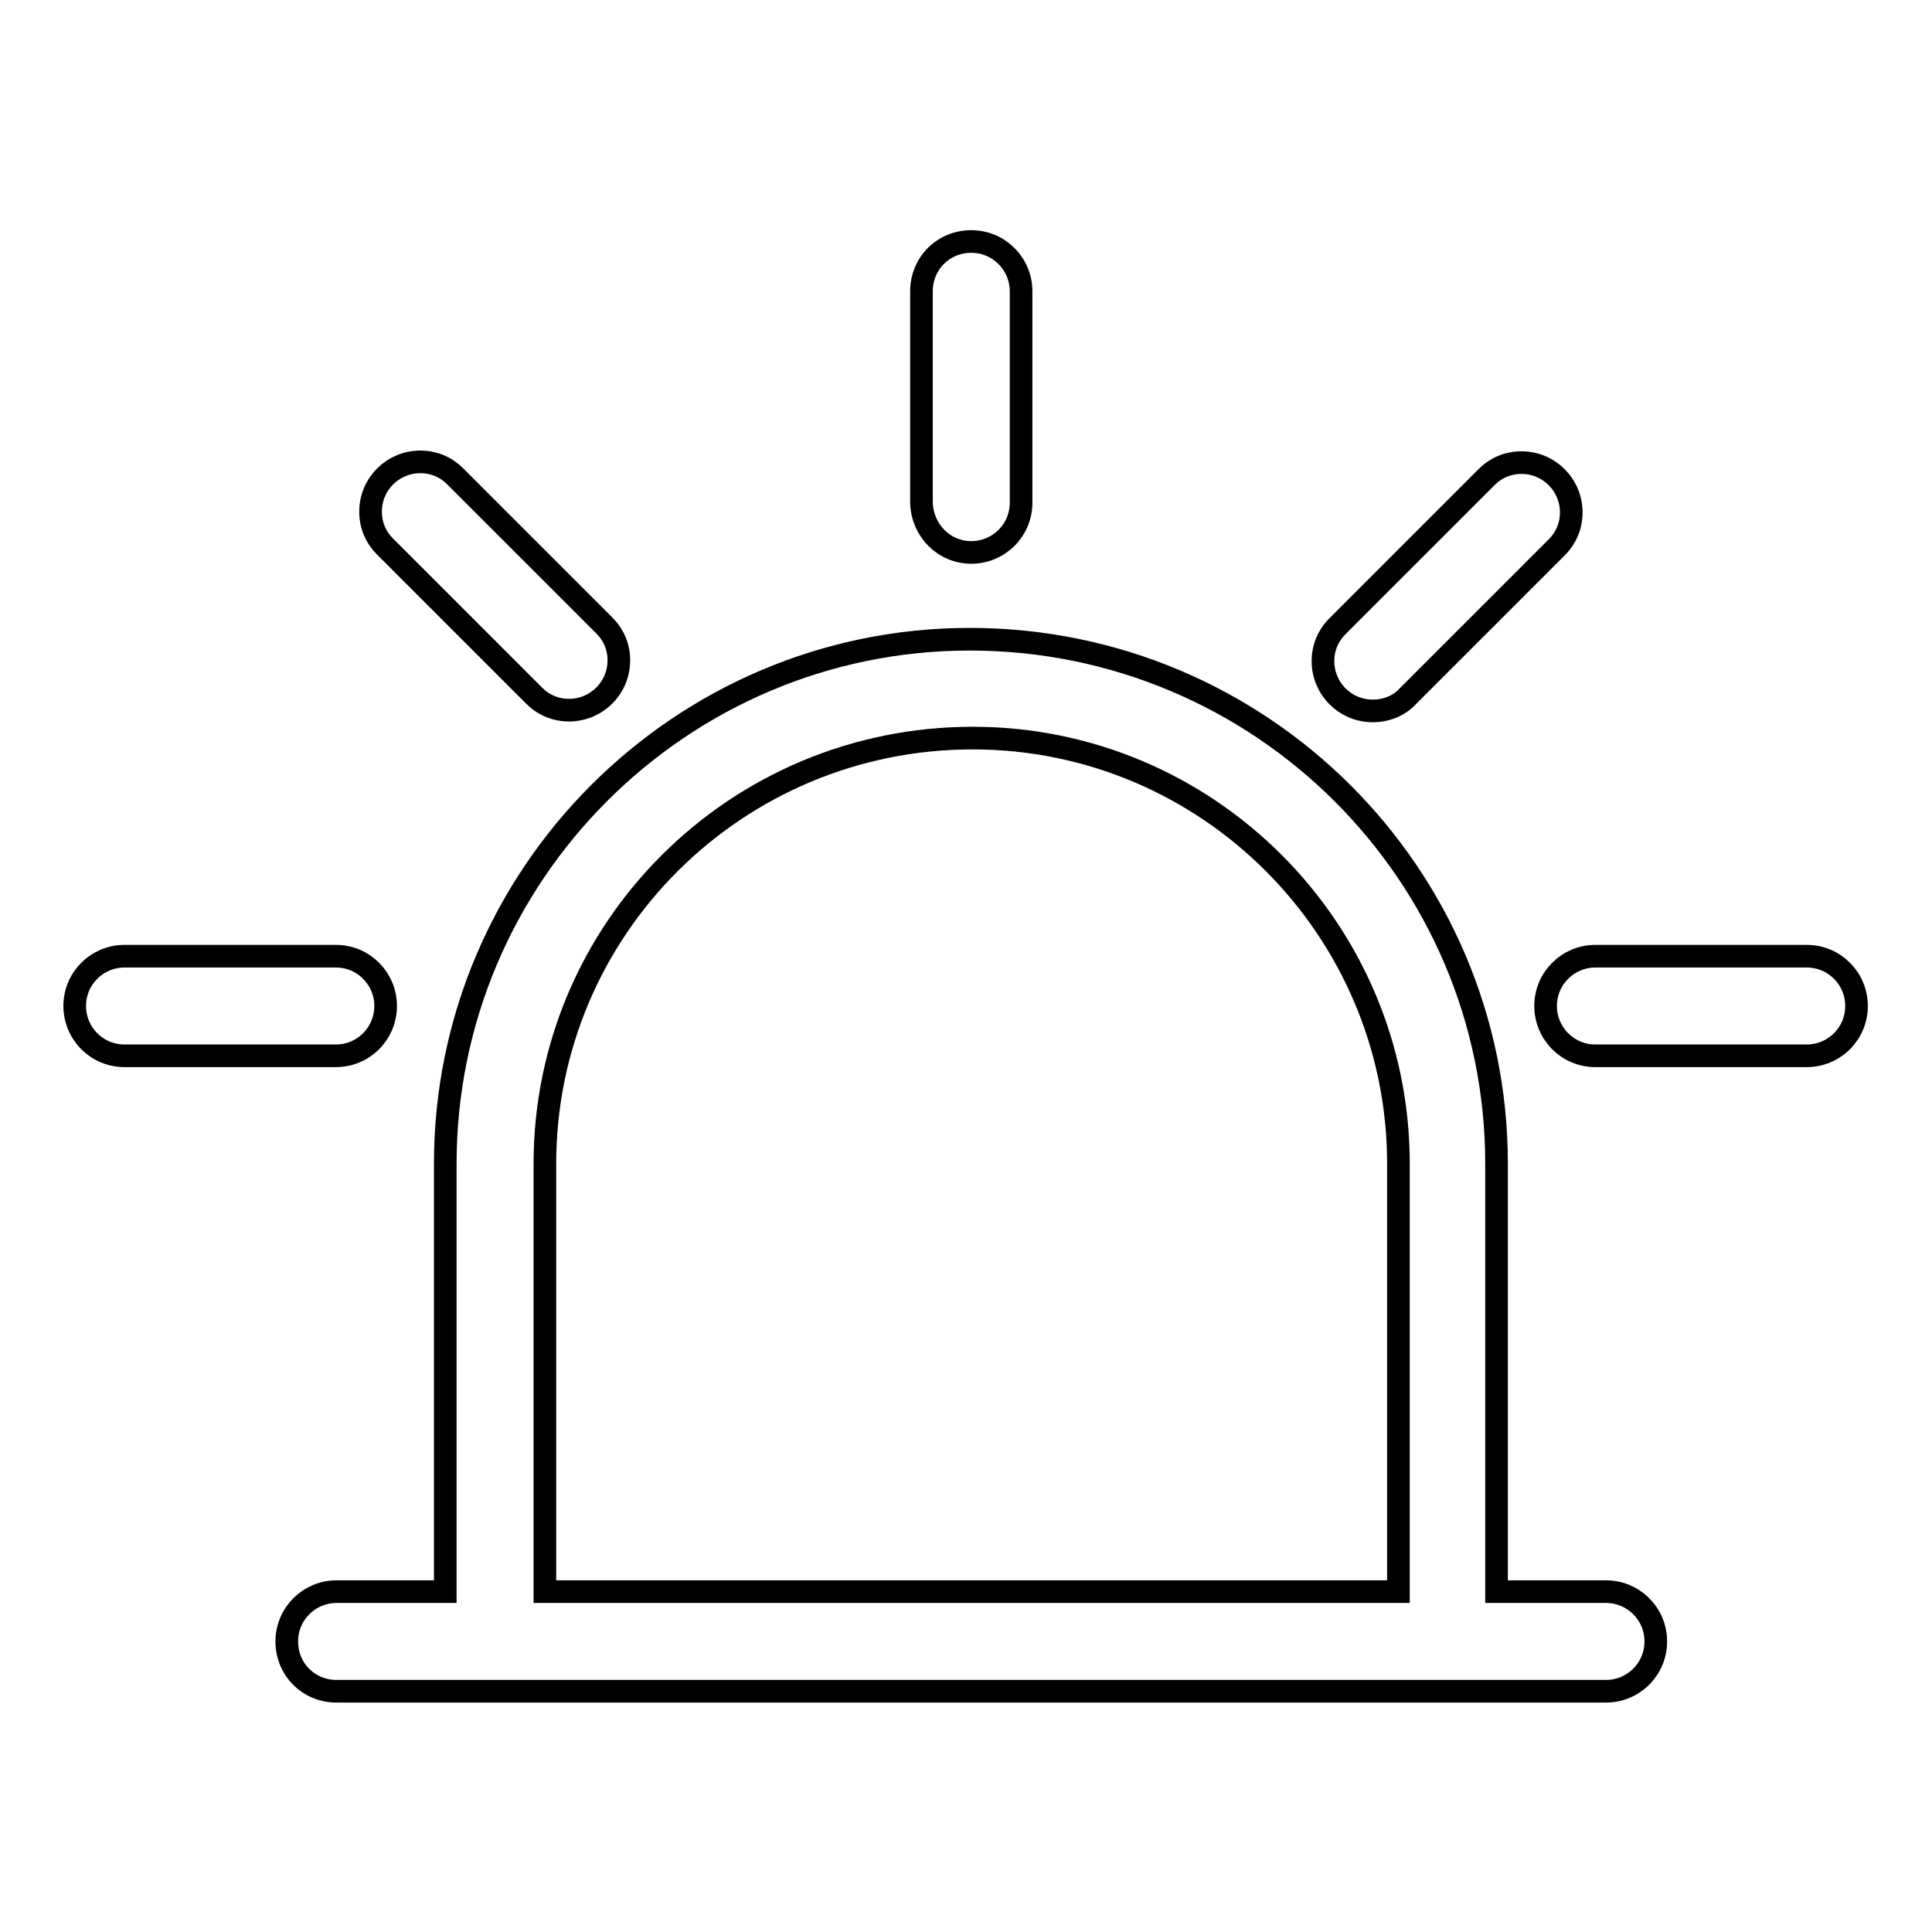 <?xml version="1.0" encoding="utf-8"?>
<!-- Svg Vector Icons : http://www.onlinewebfonts.com/icon -->
<!DOCTYPE svg PUBLIC "-//W3C//DTD SVG 1.1//EN" "http://www.w3.org/Graphics/SVG/1.1/DTD/svg11.dtd">
<svg version="1.1" xmlns="http://www.w3.org/2000/svg" xmlns:xlink="http://www.w3.org/1999/xlink" x="0px" y="0px" viewBox="0 0 256 256" enable-background="new 0 0 256 256" xml:space="preserve">
<g> <path stroke-width="3" fill-opacity="0" stroke="#000000"  d="M212.8,210.9h-14.5v-56.7c0-38.3-31.2-69.5-69.8-69.5c-38.3,0-69.5,31.2-69.5,69.5v56.7H44.6 c-3.6,0-6.6,2.9-6.6,6.6s2.9,6.6,6.6,6.6h168.2c3.6,0,6.6-2.9,6.6-6.6S216.4,210.9,212.8,210.9z M72.2,210.9v-56.7 c0-31.1,25.3-56.4,56.7-56.4c31.1,0,56.4,25.3,56.4,56.4v56.7H72.2z M128.7,73.2C128.7,73.2,128.7,73.2,128.7,73.2 c3.6,0,6.6-2.9,6.6-6.6c0,0,0,0,0,0v-28c0-3.6-2.9-6.6-6.6-6.6s-6.6,2.9-6.6,6.6v28c0,0,0,0,0,0C122.2,70.3,125.1,73.2,128.7,73.2 C128.7,73.2,128.7,73.2,128.7,73.2L128.7,73.2z M239.4,126.7h-28c-3.6,0-6.6,2.9-6.6,6.6c0,3.6,2.9,6.6,6.6,6.6h28 c3.6,0,6.6-2.9,6.6-6.6C246,129.7,243.1,126.7,239.4,126.7z M181.9,94.2C181.9,94.2,181.9,94.2,181.9,94.2c1.8,0,3.5-0.7,4.6-1.9 l19.8-19.8c1.2-1.2,1.9-2.8,1.9-4.6c0-3.6-2.9-6.6-6.6-6.6c-1.8,0-3.4,0.7-4.6,1.9L177.2,83c-1.2,1.2-1.9,2.8-1.9,4.6 C175.3,91.2,178.2,94.2,181.9,94.2L181.9,94.2z M51.1,133.3C51.1,133.3,51.1,133.3,51.1,133.3c0-3.6-2.9-6.6-6.6-6.6c0,0,0,0,0,0 h-28c-3.6,0-6.6,2.9-6.6,6.6c0,3.6,2.9,6.6,6.6,6.6h28c0,0,0,0,0,0C48.2,139.9,51.1,136.9,51.1,133.3 C51.1,133.3,51.1,133.3,51.1,133.3z M70.8,92.2c1.2,1.2,2.8,1.9,4.6,1.9c3.6,0,6.6-2.9,6.6-6.6c0-1.8-0.7-3.4-1.9-4.6L60.3,63.1 c-1.2-1.2-2.8-1.9-4.6-1.9c-3.6,0-6.6,2.9-6.6,6.6c0,1.8,0.7,3.4,1.9,4.6L70.8,92.2z"/></g>
</svg>